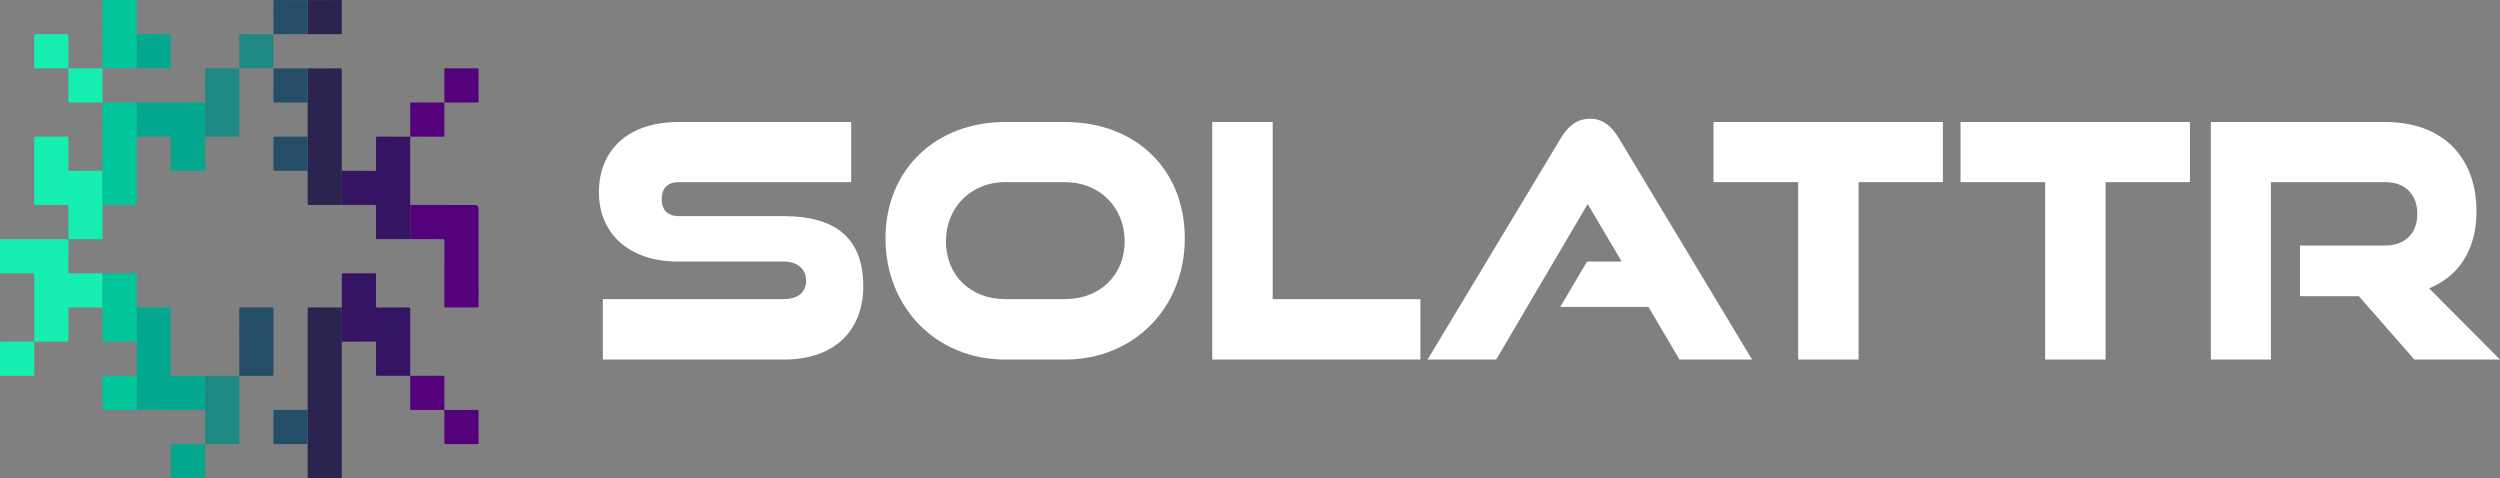 <?xml version="1.0" encoding="UTF-8"?><svg id="Layer_1" xmlns="http://www.w3.org/2000/svg" viewBox="0 0 4645.51 888.77"><rect x="0" y="0" width="4645.51" height="888.77" fill="#808080" stroke="none"/><defs><style>.cls-1{fill:#01c69b;}.cls-2{fill:#03a88f;}.cls-3{fill:#fff;}.cls-4{fill:#1e8982;}.cls-5{fill:#244e67;}.cls-6{fill:#16efb1;}.cls-7{fill:#2c2450;}.cls-8{fill:#351464;}.cls-9{fill:#53027c;}</style></defs><path class="cls-7" d="m635.23,634.87c-.01,61.64-.02,123.28-.03,184.92,0,21.99-.04,43.98.05,65.98,0,2.26-.39,3.01-2.87,3-19.25-.12-38.51-.13-57.76,0-2.71.02-2.98-.96-2.97-3.22.06-20.09.01-40.18,0-60.26,0-21.2,0-42.41,0-63.61.01-59.84.03-119.69.04-179.53,0-2.64.17-5.3-.05-7.93-.2-2.36.51-2.97,2.91-2.96,19.15.11,38.3.06,57.45.06,1.06,0,2.11-.04,3.17-.06.02,21.2.04,42.41.06,63.61Z"/><path class="cls-6" d="m190.55,571.39c-20.4-.02-40.81,0-61.21-.13-2.65-.02-2.26,1.42-2.26,2.99,0,19.02-.07,38.04.08,57.05.02,2.99-.88,3.57-3.67,3.56-19.98-.13-39.96-.08-59.94-.09l.05.05c0-41.12-.04-82.24.03-123.36,0-2.76-.51-3.71-3.54-3.69-19.04.16-38.08.03-57.12.14-2.38.01-2.98-.59-2.97-2.97.1-19.24.09-38.48.01-57.72,0-2.08.34-2.91,2.7-2.9,41.46.08,82.93.07,124.39.08l-.05-.05c0,20.09.07,40.18-.04,60.27-.01,2.64.65,3.31,3.29,3.3,20.1-.09,40.2,0,60.3.04-.02,21.15-.04,42.29-.06,63.44Z"/><path class="cls-8" d="m762.22,444.27c-20.53.04-41.05.03-61.58.15-2.61.02-1.92-1.61-1.92-2.92-.02-19.03-.09-38.07.06-57.1.02-2.91-.75-3.58-3.6-3.57-20,.1-39.99,0-59.99-.04.01-21.15.02-42.29.03-63.44,20.42.02,40.85,0,61.27.13,2.27.01,2.24-1.02,2.23-2.65-.03-19.25.04-38.5-.09-57.74-.02-2.74.78-3.21,3.32-3.2,20.11.1,40.21.04,60.32.03,0,0-.07-.06-.07-.06.02,42.33.03,84.65.05,126.98-.01,21.14-.03,42.29-.04,63.43Z"/><path class="cls-2" d="m254.14,571.26c20.1.02,40.2.1,60.29,0,2.68-.01,3.26.7,3.25,3.3-.09,40.07-.03,80.13-.13,120.2,0,2.91.75,3.6,3.61,3.59,19.99-.1,39.98,0,59.97.04-.01,21.14-.02,42.28-.03,63.43-41.06-.02-82.12-.04-123.18-.06-1.27,0-2.54-.07-3.8-.1-.01-21.15-.03-42.29-.04-63.44,0-21.11,0-42.23,0-63.34.02-21.2.04-42.4.07-63.61Z"/><path class="cls-8" d="m635.23,634.87c-.02-21.2-.04-42.41-.06-63.61.01-20.09.05-40.18-.01-60.27,0-2.27.29-3.23,2.98-3.21,19.26.14,38.51.13,57.77,0,2.51-.02,2.87.78,2.86,3.02-.09,18.93.02,37.85-.12,56.78-.02,2.92.47,3.87,3.67,3.84,18.73-.18,37.45-.02,56.18-.16,2.94-.02,3.83.51,3.82,3.68-.12,41.13-.06,82.26-.06,123.4,0,0,.06-.07.06-.07-20.22,0-40.43-.05-60.65.08-2.65.02-3.02-.87-3.01-3.19.08-19.25.04-38.5.07-57.75,0-1.61.07-2.68-2.22-2.66-20.43.12-40.85.1-61.28.13Z"/><path class="cls-7" d="m635.23,317.36c-.01,21.15-.02,42.29-.03,63.44-20.52.04-41.03.03-61.55.16-2.58.02-1.95-1.55-1.95-2.89-.02-19.34-.01-38.69-.01-58.03,0-.85-.03-1.69-.04-2.54,0-21.2,0-42.41,0-63.61,0-21.11,0-42.23,0-63.34.02-21.15.03-42.29.05-63.44,20.52-.03,41.05-.06,61.57-.13,1.52,0,2.13.42,1.94,1.95-.09.73-.02,1.48-.01,2.22.01,62.07.02,124.14.03,186.21Z"/><path class="cls-9" d="m762.22,444.27c.01-21.14.03-42.29.04-63.43,40.21.02,80.42.04,120.63.06q6.36,0,6.36,6.38c0,60.17-.02,120.34.07,180.51,0,2.85-.66,3.62-3.57,3.6-19.05-.14-38.09-.12-57.14-.01-2.4.01-2.93-.61-2.93-2.95.08-40.18.02-80.37.13-120.55,0-2.91-.75-3.59-3.6-3.57-20,.1-39.99,0-59.99-.04Z"/><path class="cls-6" d="m127.11,444.4c0-20.09-.07-40.18.04-60.27.01-2.63-.63-3.32-3.29-3.3-18.94.12-37.87.02-56.81.12-2.6.01-3.57-.36-3.56-3.35.12-40.18.1-80.35.03-120.53,0-2.38.47-3.2,3.07-3.19,19.15.12,38.3.12,57.45,0,2.54-.02,3.12.71,3.1,3.15-.1,19.14-.04,38.27-.08,57.41,0,1.89-.02,3.05,2.56,3.04,20.31-.14,40.62-.11,60.94-.13.02,21.2.05,42.4.07,63.59,0,20.08-.05,40.16.01,60.23,0,2.28-.28,3.28-2.99,3.26-20.2-.14-40.39-.09-60.59-.09,0,0,.05.05.05.05Z"/><path class="cls-1" d="m190.63,380.96c-.02-21.2-.05-42.4-.07-63.59.02-42.31.03-84.61.05-126.92,0,0-.05.05-.05.05,21.19.03,42.38.06,63.57.09,0,21.14.02,42.29.03,63.43-.01,41.11-.05,82.23.04,123.34,0,2.86-.68,3.63-3.59,3.61-19.99-.12-39.98-.04-59.96-.02Z"/><path class="cls-2" d="m254.14,254.02c0-21.14-.02-42.29-.03-63.43,3.07-.04,6.13-.1,9.2-.1,39.26-.03,78.52-.04,117.79-.06.03,21.2.05,42.4.08,63.59-.01,20.1-.06,40.2.01,60.3,0,2.36-.43,3.2-3.05,3.18-19.16-.13-38.32-.12-57.48,0-2.52.02-3.11-.68-3.1-3.13.1-19.25.05-38.51.07-57.76,0-1.59.1-2.71-2.21-2.7-20.43.12-40.86.1-61.29.12Z"/><path class="cls-1" d="m190.61,127.06c0-41.33.02-82.67-.08-124,0-2.61.82-3.06,3.18-3.05,18.93.09,37.87.11,56.8-.01,2.76-.02,3.7.51,3.67,3.53-.15,19.98-.06,39.96-.05,59.94,0,21.14-.02,42.29-.03,63.43-21.19.04-42.37.07-63.56.11,0,0,.05.05.05.05Z"/><path class="cls-4" d="m381.1,761.81c.01-21.14.02-42.28.03-63.43,21.17-.02,42.34-.03,63.52-.05l-.06-.06c.02,41.56.03,83.12.1,124.68,0,1.79-.48,2.31-2.29,2.31-20.42-.08-40.85-.07-61.27-.08l.06.06c-.03-21.14-.06-42.28-.08-63.43Z"/><path class="cls-5" d="m444.65,698.33c0-41.25.02-82.5-.06-123.76,0-2.56.49-3.34,3.22-3.32,19.16.14,38.31.12,57.47.01,2.38-.01,2.95.57,2.94,2.94-.08,40.41-.08,80.81,0,121.22,0,2.45-.68,2.91-2.99,2.9-20.22-.09-40.43-.06-60.65-.06,0,0,.06.06.06.06Z"/><path class="cls-4" d="m381.18,254.02c-.03-21.2-.05-42.4-.08-63.59.01-20.08.08-40.16-.03-60.24-.02-2.7.74-3.25,3.32-3.24,20.09.12,40.19.08,60.28.08,0,0-.06-.06-.06-.06.01,41.45,0,82.9.09,124.35,0,2.38-.84,2.68-2.9,2.67-20.21-.05-40.42,0-60.63.02Z"/><path class="cls-1" d="m254.14,571.26c-.02,21.2-.04,42.4-.07,63.61-20.08-.02-40.17-.1-60.25,0-2.62.01-3.31-.6-3.3-3.26.11-20.07.04-40.14.02-60.21.02-21.15.04-42.29.06-63.44,20.51-.03,41.02-.03,61.53-.15,2.56-.01,1.96,1.56,1.96,2.91.02,18.91,0,37.83.01,56.74,0,1.27.02,2.54.03,3.8Z"/><path class="cls-5" d="m571.64,253.89c0,21.2,0,42.41,0,63.61-20.09-.02-40.18-.1-60.27,0-2.65.01-3.28-.64-3.26-3.27.12-19.13.11-38.26,0-57.38-.01-2.37.56-2.96,2.94-2.95,20.2.08,40.39.02,60.59,0Z"/><path class="cls-9" d="m825.7,190.45c.01,20.31,0,40.62.06,60.93,0,1.68-.04,2.64-2.27,2.63-20.43-.13-40.86-.12-61.28-.15,0,0,.07.06.07.06-.02-20.41-.01-40.82-.1-61.23,0-1.84.57-2.26,2.32-2.25,20.42.07,40.85.06,61.27.07,0,0-.07-.07-.07-.07Z"/><path class="cls-9" d="m825.77,190.52c-.01-20.31,0-40.61-.08-60.91,0-2.02.45-2.66,2.58-2.65,19.47.09,38.94.08,58.41,0,2.07,0,2.62.54,2.61,2.61-.08,19.46-.08,38.92,0,58.38,0,2.13-.62,2.59-2.65,2.58-20.32-.08-40.64-.06-60.95-.07,0,0,.07.07.07.07Z"/><path class="cls-5" d="m571.69,127.12c-.02,21.15-.03,42.29-.05,63.44-20.1-.02-40.21-.11-60.31,0-2.72.01-3.24-.75-3.22-3.31.11-20.09.06-40.18.06-60.27,0,0-.06.06-.06.06,21.2.03,42.39.06,63.59.09Z"/><path class="cls-6" d="m127.06,127.04c21.18,0,42.37.02,63.55.02,0,0-.05-.05-.05-.05,0,21.16,0,42.32,0,63.49,0,0,.05-.05.05-.05-20.31.01-40.62,0-60.93.09-2.09,0-2.63-.59-2.63-2.65.08-20.3.06-40.6.07-60.89,0,0-.05.05-.05.05Z"/><path class="cls-4" d="m508.1,63.52c0,21.17,0,42.33,0,63.5,0,0,.06-.06.06-.06-21.18,0-42.36,0-63.54,0,0,0,.06.06.06.06,0-20.3.02-40.6-.06-60.9,0-2.05.51-2.65,2.61-2.64,20.31.1,40.63.08,60.94.1,0,0-.06-.06-.06-.06Z"/><path class="cls-2" d="m254.12,126.9c0-21.14.02-42.29.03-63.43,20.09.02,40.19.1,60.28,0,2.65-.01,3.29.65,3.27,3.28-.12,19.13-.06,38.26-.08,57.39,0,1.34.61,2.93-1.96,2.91-20.51-.12-41.03-.12-61.54-.15Z"/><path class="cls-6" d="m127.11,126.99c-20.3,0-40.6-.01-60.91.06-2.01,0-2.69-.45-2.68-2.59.08-19.44.08-38.89,0-58.33,0-2.07.56-2.64,2.64-2.64,19.46.08,38.91.08,58.37,0,2.14,0,2.6.67,2.59,2.68-.08,20.29-.06,40.58-.06,60.87,0,0,.05-.05.05-.05Z"/><path class="cls-7" d="m571.69.17c20.52-.03,41.05-.06,61.57-.13,1.51,0,1.97.42,1.96,1.95-.05,19.88-.05,39.76,0,59.64,0,1.53-.45,1.95-1.96,1.95-20.52-.08-41.05-.1-61.57-.13,0-21.09,0-42.18,0-63.26Z"/><path class="cls-6" d="m63.55,634.78c0,20.29-.01,40.58.06,60.87,0,2.01-.45,2.69-2.59,2.68-19.46-.08-38.91-.08-58.37,0-2.07,0-2.65-.56-2.64-2.64.08-19.44.08-38.89,0-58.33,0-2.14.67-2.6,2.68-2.59,20.3.08,40.6.06,60.91.06,0,0-.05-.05-.05-.05Z"/><path class="cls-1" d="m254.08,698.21c.01,21.15.03,42.29.04,63.44-20.51.03-41.03.06-61.54.13-1.47,0-2.01-.38-2.01-1.94.05-19.87.07-39.74-.02-59.61-.01-2.57,1.59-1.94,2.93-1.94,19.04-.02,38.07-.01,57.11-.02,1.16,0,2.32-.04,3.49-.07Z"/><path class="cls-5" d="m571.69.17c0,21.09,0,42.18,0,63.26-21.2.03-42.39.06-63.59.09,0,0,.06.06.06.06,0-20.16.05-40.31-.05-60.47-.01-2.45.57-3.13,3.08-3.11,20.17.15,40.33.13,60.5.17Z"/><path class="cls-9" d="m825.76,761.72c-20.32.01-40.65,0-60.97.06-1.68,0-2.64-.04-2.63-2.27.13-20.41.12-40.83.15-61.24,0,0-.06.07-.06.07,20.42-.02,40.85-.01,61.27-.1,1.84,0,2.26.57,2.25,2.32-.07,20.41-.06,40.82-.07,61.23,0,0,.07-.07.07-.07Z"/><path class="cls-5" d="m571.64,761.68c0,21.2,0,42.41,0,63.61-20.09-.02-40.18-.1-60.27,0-2.65.01-3.28-.64-3.26-3.27.12-19.13.11-38.26,0-57.38-.01-2.37.56-2.96,2.94-2.95,20.2.08,40.39.02,60.59,0Z"/><path class="cls-9" d="m825.7,761.78c20.32-.01,40.64,0,60.95-.08,2.02,0,2.66.45,2.65,2.58-.09,19.46-.08,38.92,0,58.38,0,2.07-.54,2.62-2.61,2.61-19.47-.08-38.94-.08-58.41,0-2.13,0-2.59-.62-2.58-2.64.08-20.3.06-40.61.07-60.92,0,0-.07.07-.07.07Z"/><path class="cls-2" d="m381.13,825.18c0,20.19-.03,40.39.06,60.58.01,2.3-.45,3.01-2.91,3-19.25-.11-38.51-.11-57.76,0-2.38.01-2.97-.58-2.95-2.95.1-19.24.11-38.49,0-57.73-.01-2.45.7-2.92,3-2.91,20.21.1,40.41.06,60.62.07,0,0-.06-.06-.06-.06Z"/><path class="cls-3" d="m1120.2,668.13v-112.33h335.77c26.11,0,41.9-12.14,41.9-34s-15.79-35.82-41.9-35.82h-196.73c-90.47,0-146.33-52.22-146.33-128.72s52.22-130.54,147.55-130.54h321.2v111.72h-321.2c-18.22,0-30.97,10.32-30.97,31.57s12.75,31.57,30.97,31.57h195.51c96.54,0,148.15,40.68,148.15,130.55,0,77.72-48.58,136.01-148.15,136.01h-335.77Z"/><path class="cls-3" d="m1867.65,668.13c-128.12,0-222.23-97.15-222.23-225.27s94.11-216.16,222.23-216.16h111.11c131.76,0,222.84,88.04,222.84,216.16s-93.51,225.27-222.84,225.27h-111.11Zm111.11-112.33c65.58,0,111.11-44.93,111.11-107.47s-46.15-109.9-111.11-109.9h-111.11c-63.15,0-109.9,46.75-109.9,109.9s45.54,107.47,109.9,107.47h111.11Z"/><path class="cls-3" d="m2252.6,668.13V226.71h112.33v329.09h274.45v112.33h-386.78Z"/><path class="cls-3" d="m3120.87,668.13l-57.68-97.76h-163.94l49.79-84.4h64.36l-63.15-106.87-170.01,289.02h-127.51l247.73-411.67c13.36-21.86,29.75-35.82,54.04-35.82s40.07,13.97,53.43,35.82l247.73,411.67h-134.8Z"/><path class="cls-3" d="m3341.29,668.13v-329.7h-157.26v-111.72h426.24v111.72h-156.65v329.7h-112.33Z"/><path class="cls-3" d="m3800.31,668.13v-329.7h-157.26v-111.72h426.24v111.72h-156.65v329.7h-112.33Z"/><path class="cls-3" d="m4486.43,668.13l-103.22-117.79h-109.29v-94.11h158.48c37.04,0,59.5-23.07,59.5-58.9s-22.47-58.9-59.5-58.9h-212.51v329.7h-111.72V226.71h324.24c106.26,0,169.4,64.97,169.4,166.37,0,72.26-34,120.83-88.04,142.69l131.76,132.37h-159.08Z"/></svg>